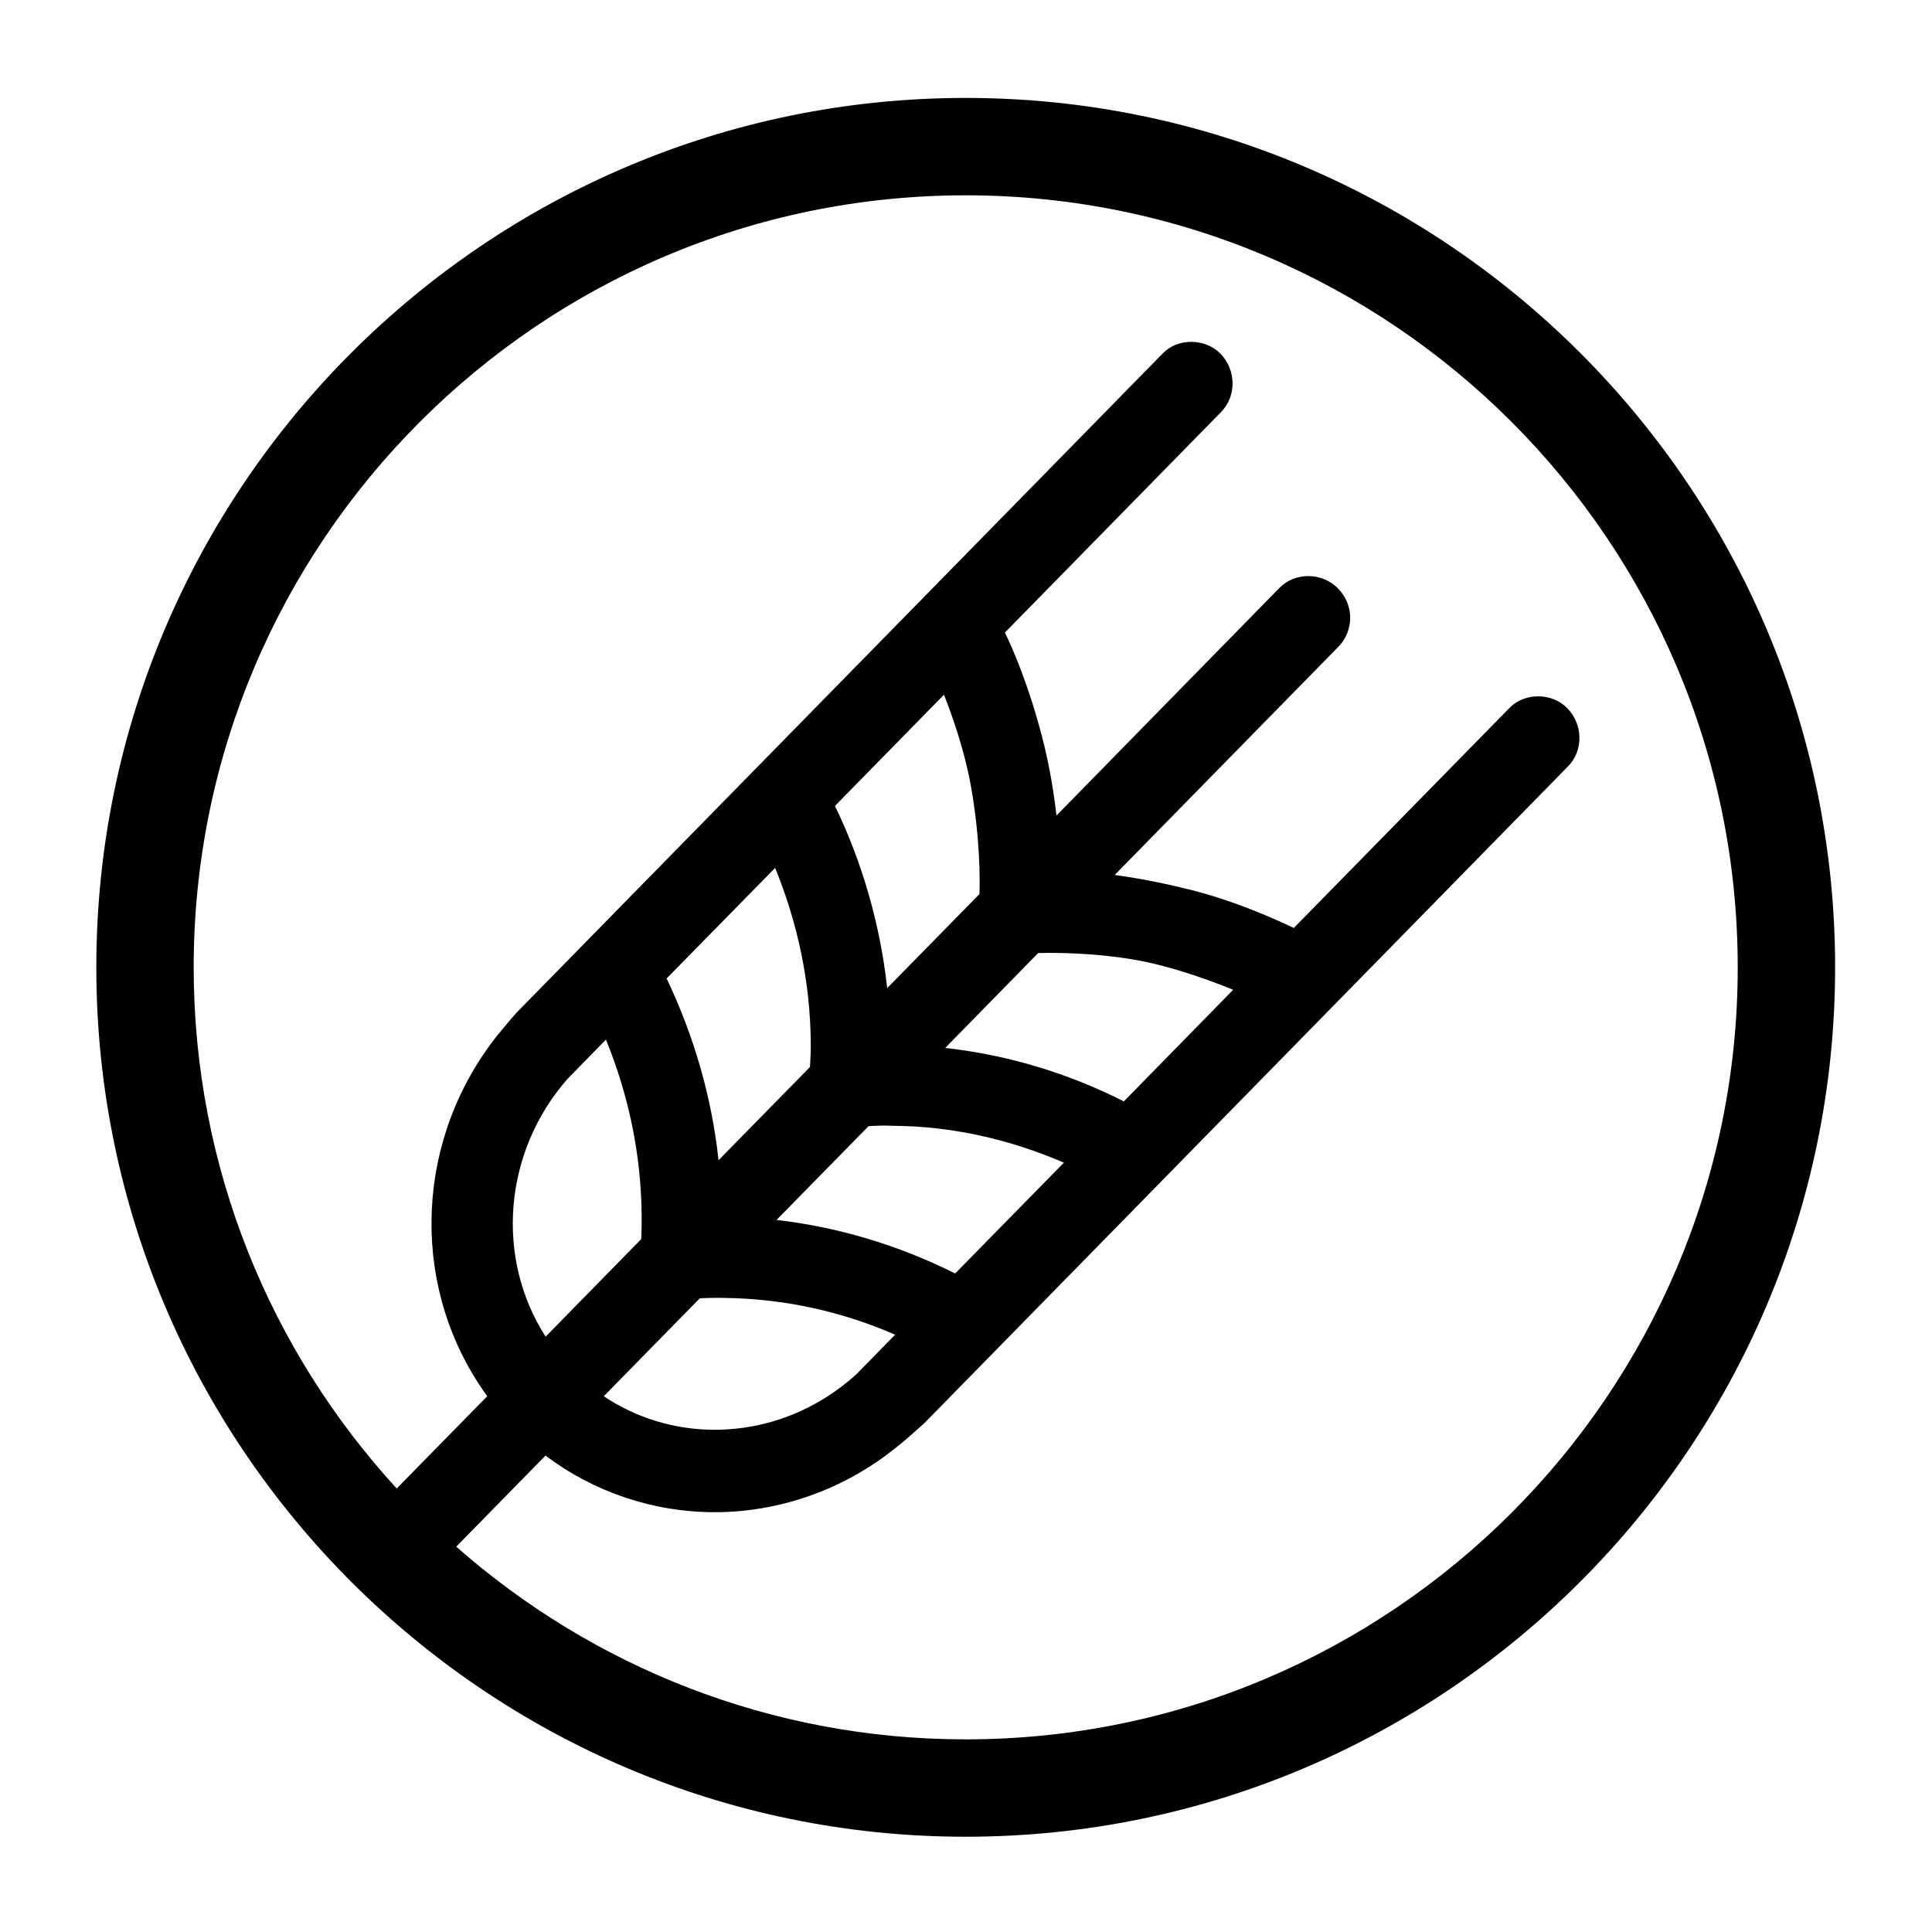 <?xml version="1.0" encoding="utf-8"?>
<!-- Generator: Adobe Illustrator 14.0.0, SVG Export Plug-In . SVG Version: 6.00 Build 43363)  -->
<!DOCTYPE svg PUBLIC "-//W3C//DTD SVG 1.1//EN" "http://www.w3.org/Graphics/SVG/1.1/DTD/svg11.dtd">
<svg version="1.1" id="Layer_1" xmlns="http://www.w3.org/2000/svg" xmlns:xlink="http://www.w3.org/1999/xlink" x="0px" y="0px"
	 width="283.464px" height="283.464px" viewBox="0 0 283.464 283.464" enable-background="new 0 0 283.464 283.464"
	 xml:space="preserve">
<path d="M141.69,14.368c-70.336,0-127.559,57.223-127.559,127.559c0,70.337,57.223,127.56,127.559,127.56
	c70.335,0,127.558-57.223,127.558-127.56C269.249,71.591,212.026,14.368,141.69,14.368z M141.69,255.2
	c-28.626,0-54.788-10.695-74.75-28.272l13.096-13.365c7.109,5.369,15.851,8.307,24.821,8.307c9.312,0,18.526-3.183,25.929-8.949
	c0,0,1.392-1.063,2.516-2.055l2.292-2.033l94.454-96.38c2.292-2.327,2.24-6.167-0.098-8.545c-2.207-2.295-6.234-2.325-8.447-0.069
	l-31.679,32.318c-2.601-1.257-8.563-3.946-15.117-5.595c-4.656-1.169-8.475-1.824-11.155-2.188l32.792-33.457
	c2.342-2.387,2.34-6.147-0.01-8.564c-2.346-2.398-6.298-2.443-8.61-0.099l-32.717,33.404c-0.343-3.012-0.977-7.207-2.123-11.588
	c-2.03-7.753-4.314-12.938-5.446-15.257l31.728-32.37c2.274-2.329,2.227-6.165-0.102-8.549c-2.236-2.299-6.266-2.313-8.444-0.062
	l-94.896,96.812l0.008,0.008c-0.35,0.358-0.868,0.979-1.803,2.099c-0.871,1.051-1.458,1.758-1.821,2.298l-0.009-0.008
	c-11.533,15.53-11.702,36.574-0.608,51.812l-13.286,13.541c-18.485-20.166-29.787-47.018-29.787-76.464
	c0-62.459,50.813-113.272,113.272-113.272c62.459,0,113.271,50.813,113.271,113.272C254.961,204.385,204.15,255.2,141.69,255.2z
	 M143.707,131.174l-13.539,13.803c-1.005-9.217-3.618-18.353-7.66-26.732l15.99-16.315c1.19,3.012,2.994,8.089,3.926,13.245
	C143.828,122.973,143.776,129.128,143.707,131.174z M152.327,139.826c0.412-0.01,0.977-0.02,1.664-0.02
	c2.834,0,8.411,0.166,13.868,1.268c5.003,1.037,10.079,2.927,13.071,4.149l-16.039,16.373c-8.249-4.178-17.041-6.809-26.206-7.847
	L152.327,139.826z M127.433,165.231c1.171-0.072,2.222-0.116,3.669-0.05c8.375,0.056,16.77,1.871,24.993,5.403l-15.953,16.26
	c-8.365-4.174-17.157-6.807-26.208-7.854L127.433,165.231z M118.844,156.546l-13.417,13.681c-1-9.193-3.555-18.139-7.623-26.663
	l15.926-16.226c3.363,8.263,5.119,16.784,5.222,25.382C118.979,154.04,118.914,155.378,118.844,156.546z M102.674,190.486
	c0.859-0.044,1.747-0.066,2.65-0.066l1.007,0.01c8.673,0.124,17.07,1.939,25.004,5.397l-5.666,5.784
	c-5.773,5.268-13.165,8.168-20.812,8.168c-5.822,0-11.519-1.734-16.273-4.921L102.674,190.486z M94.083,181.797l-14.027,14.318
	c-7.425-11.534-6.199-27.096,3.198-37.803l5.647-5.782c3.363,8.235,5.125,16.796,5.238,25.496
	C94.162,179.333,94.143,180.599,94.083,181.797z"/>
</svg> 
